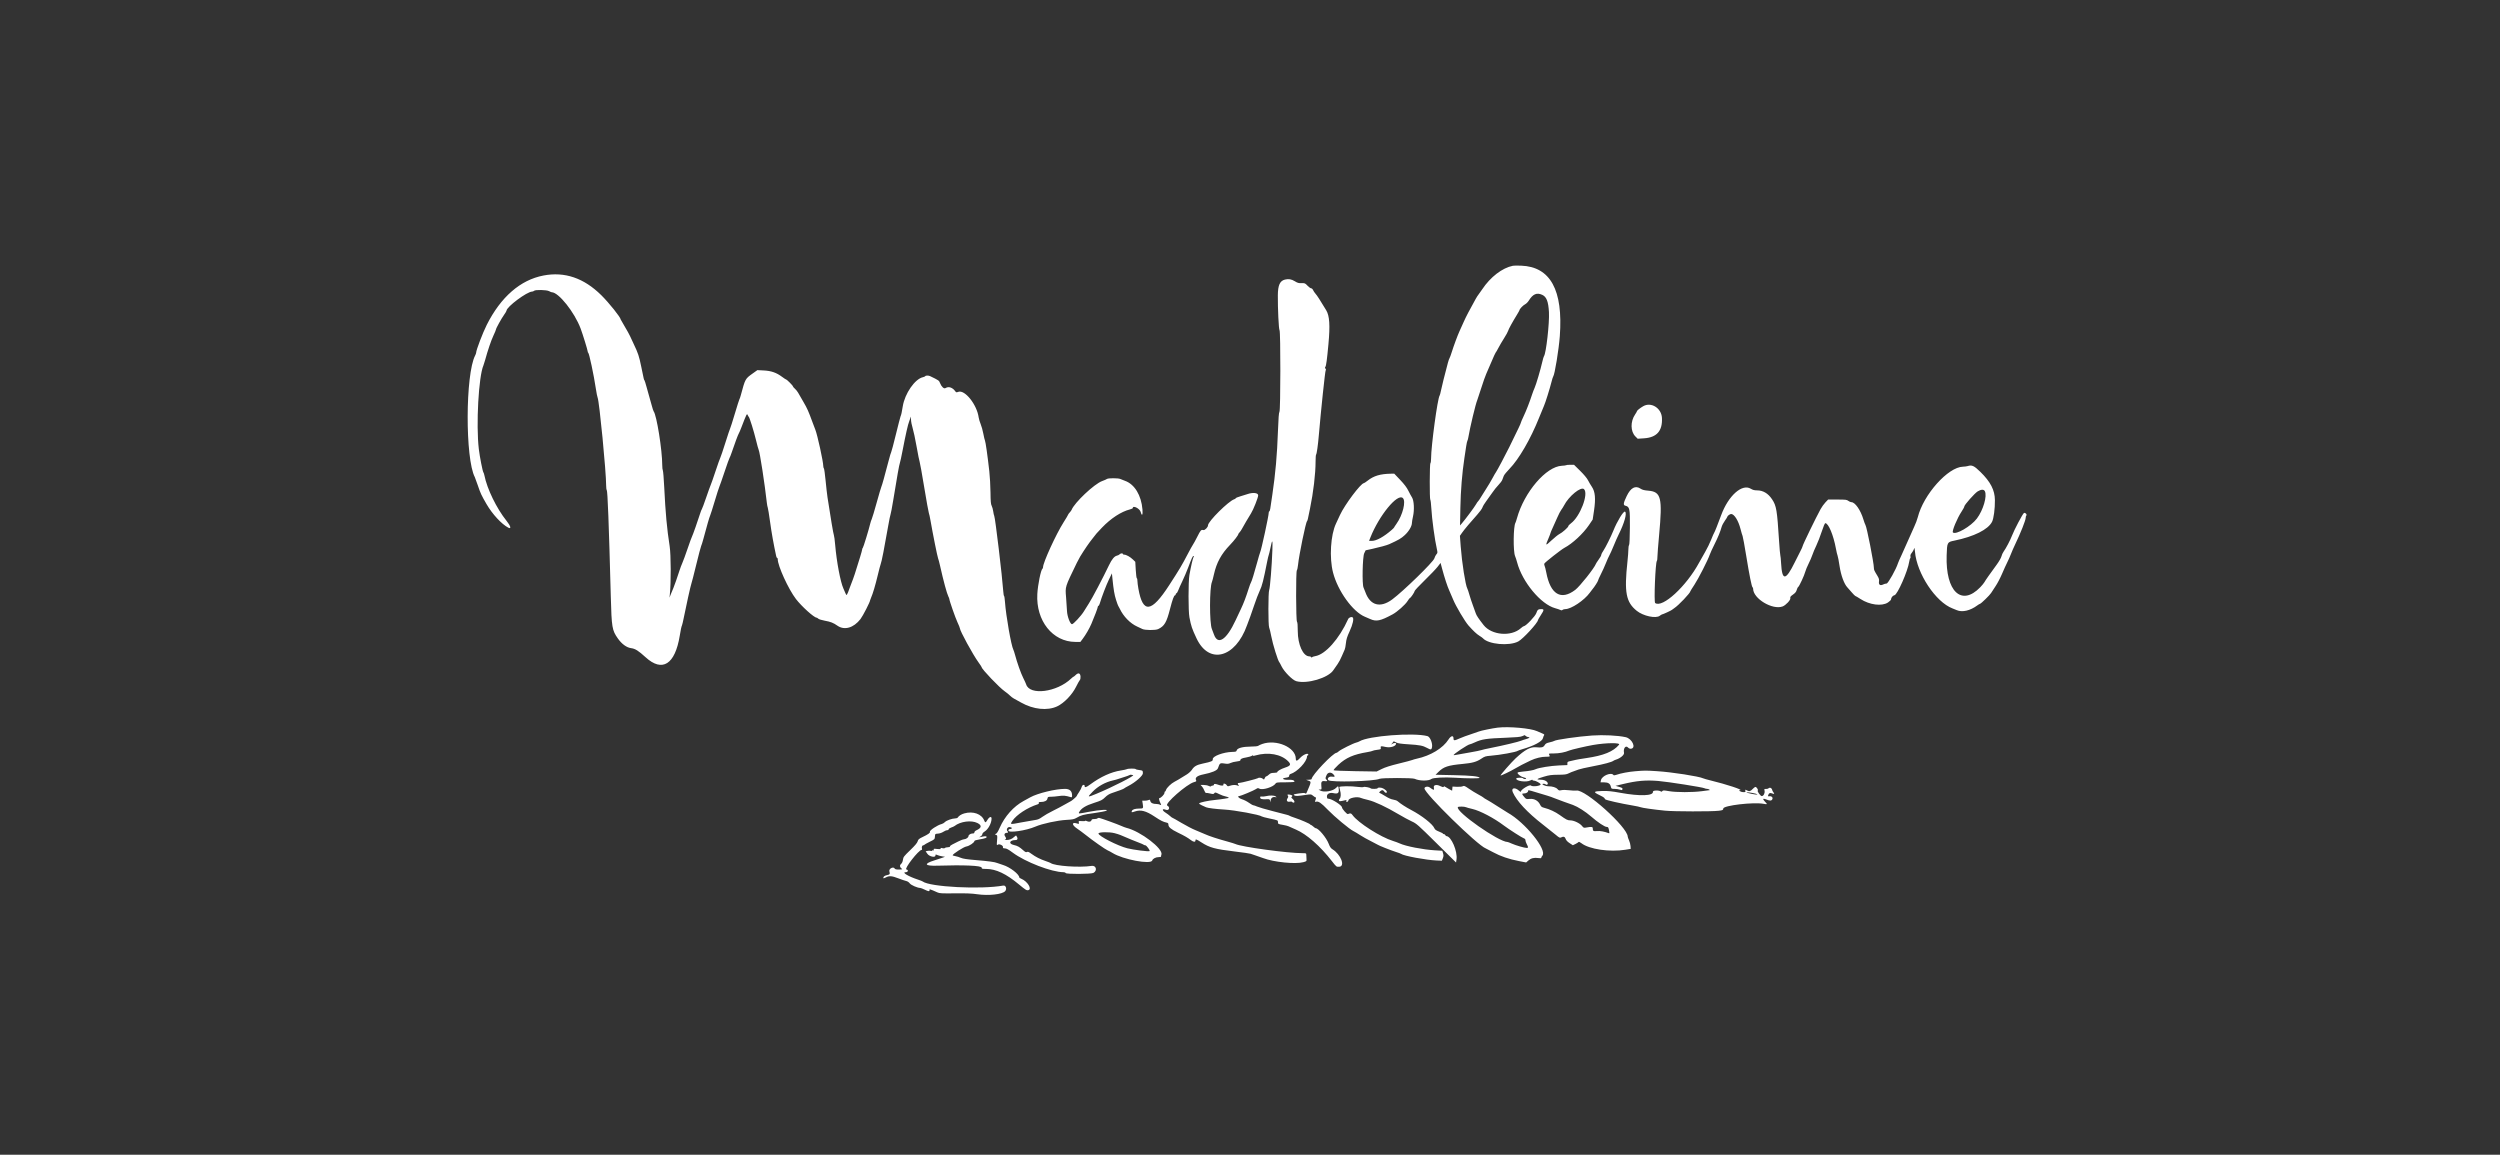 <svg width="433" height="200" viewBox="0 0 433 200" fill="none" xmlns="http://www.w3.org/2000/svg">
<rect x="0" y="0" width="433" height="200" fill="#333333" stroke="none"/>
<path fill-rule="evenodd" clip-rule="evenodd" d="M262.035 46.029C260.191 46.399 258.143 47.97 256.724 50.103C256.474 50.479 256.184 50.888 256.078 51.013C255.971 51.137 255.757 51.47 255.601 51.751C254.413 53.891 253.944 54.791 253.5 55.783C253.219 56.409 252.895 57.126 252.781 57.376C252.454 58.088 251.784 59.894 251.453 60.955C251.288 61.486 251.108 61.975 251.054 62.041C251.001 62.108 250.876 62.465 250.776 62.837C250.234 64.868 249.699 67.01 249.573 67.659C249.493 68.066 249.389 68.449 249.342 68.512C248.986 68.983 247.862 77.274 247.862 79.43C247.862 79.823 247.81 80.177 247.747 80.216C247.606 80.303 247.589 86.482 247.73 86.568C247.783 86.601 247.86 87.23 247.901 87.967C248.009 89.918 248.495 93.485 248.887 95.203C249 95.699 248.99 95.785 248.792 95.999C248.669 96.13 248.505 96.455 248.426 96.721C248.241 97.345 243.033 102.416 241.134 103.821C239.063 105.354 237.309 104.878 236.482 102.56C236.378 102.27 236.235 101.91 236.163 101.76C235.896 101.204 235.991 96.438 236.28 95.833L236.528 95.314L237.708 95.056C238.929 94.79 240.205 94.438 240.604 94.257C242.248 93.512 242.674 93.263 243.298 92.689C244.024 92.022 244.547 91.128 244.547 90.558C244.547 90.394 244.631 89.894 244.733 89.448C244.991 88.322 244.907 86.694 244.564 86.163C244.428 85.954 244.141 85.426 243.925 84.988C243.652 84.435 243.221 83.864 242.507 83.115L241.481 82.036L240.928 82.045C239.07 82.075 237.946 82.408 236.886 83.24C236.577 83.483 236.279 83.681 236.224 83.681C235.707 83.681 232.901 87.421 232.084 89.2C231.827 89.759 231.517 90.426 231.395 90.684C230.46 92.65 230.22 96.608 230.88 99.162C231.704 102.355 234.301 105.958 236.401 106.822C236.638 106.919 237.048 107.096 237.311 107.215C238.385 107.697 239.089 107.55 241.219 106.395C242 105.972 243.397 104.73 243.779 104.119C243.969 103.815 244.159 103.567 244.202 103.567C244.332 103.567 245.004 102.576 245.004 102.385C245.004 102.287 245.783 101.452 246.733 100.529C247.683 99.606 248.697 98.547 248.985 98.176L249.508 97.501L249.779 98.517C250.182 100.032 250.702 101.618 251.012 102.278C251.163 102.6 251.467 103.306 251.686 103.846C252.144 104.977 253.722 107.641 254.35 108.347C255.182 109.281 255.758 109.82 256.236 110.113C256.503 110.276 256.771 110.468 256.834 110.539C257.775 111.607 261.403 111.937 262.972 111.097C263.793 110.658 266.375 107.85 266.378 107.393C266.379 107.342 266.611 106.942 266.895 106.505C267.451 105.651 267.46 105.499 266.953 105.499C266.418 105.499 266.286 105.604 266.09 106.188C265.907 106.736 264.267 108.453 263.927 108.453C263.857 108.453 263.63 108.608 263.422 108.797C261.75 110.316 258.343 110.03 256.955 108.256C256.108 107.174 255.725 106.602 255.61 106.247C255.548 106.054 255.325 105.436 255.115 104.873C254.905 104.311 254.626 103.468 254.495 102.999C254.364 102.53 254.207 102.059 254.146 101.951C253.818 101.367 253.207 97.484 252.994 94.635L252.858 92.804L253.205 92.303C253.599 91.733 254.764 90.344 255.876 89.117C256.292 88.659 256.691 88.104 256.763 87.886C256.834 87.667 257.127 87.181 257.413 86.806C257.699 86.431 258.173 85.768 258.467 85.331C258.761 84.895 259.24 84.296 259.531 84.001C259.822 83.705 260.119 83.308 260.191 83.118C260.262 82.927 260.379 82.617 260.451 82.428C260.522 82.238 260.967 81.689 261.44 81.206C263.06 79.555 265.101 76.034 266.561 72.375C266.91 71.5 267.292 70.573 267.41 70.315C267.656 69.776 268.433 67.3 268.724 66.125C268.832 65.688 268.963 65.277 269.014 65.213C269.278 64.883 269.985 60.565 270.159 58.228C270.753 50.251 268.532 46.199 263.464 46.014C262.835 45.99 262.192 45.998 262.035 46.029ZM94.14 47.717C90.132 48.481 86.741 51.428 84.308 56.263C83.61 57.648 82.471 60.634 82.469 61.082C82.469 61.169 82.391 61.386 82.298 61.565C80.598 64.805 80.557 79.467 82.24 82.644C82.294 82.746 82.528 83.391 82.761 84.079C83.228 85.46 83.361 85.747 84.27 87.318C85.268 89.041 86.875 90.78 88.034 91.391C88.605 91.691 88.462 91.124 87.736 90.217C85.999 88.044 84.364 84.681 83.894 82.318C83.85 82.099 83.772 81.867 83.718 81.801C83.585 81.635 83.085 79.075 82.931 77.772C82.434 73.548 82.897 65.172 83.732 63.285C83.787 63.159 83.916 62.751 84.019 62.376C84.49 60.654 85.051 59.002 85.456 58.14C85.7 57.624 85.899 57.142 85.899 57.071C85.899 56.878 86.869 55.127 87.329 54.491C87.548 54.187 87.727 53.884 87.727 53.817C87.727 53.155 91.284 50.501 92.171 50.501C92.279 50.501 92.428 50.441 92.502 50.367C92.719 50.153 94.682 50.196 95.1 50.426C95.288 50.529 95.491 50.614 95.55 50.614C96.753 50.622 99.505 54.077 100.568 56.914C100.926 57.866 101.786 60.655 101.786 60.859C101.786 60.964 101.826 61.067 101.874 61.088C102.043 61.16 102.848 64.945 103.211 67.376C103.315 68.063 103.446 68.728 103.504 68.853C103.805 69.511 104.985 81.666 104.987 84.142C104.987 84.488 105.032 84.821 105.087 84.88C105.242 85.047 105.451 90.535 105.789 103.283C105.932 108.695 106.011 109.166 107.013 110.585C107.69 111.544 108.523 112.155 109.295 112.257C110.022 112.353 110.575 112.7 111.815 113.834C114.714 116.485 116.917 115.096 117.734 110.101C117.914 109.002 118.005 108.583 118.128 108.283C118.179 108.157 118.306 107.621 118.41 107.089C118.792 105.138 119.635 101.344 119.735 101.124C119.792 100.999 120.173 99.516 120.583 97.829C120.993 96.141 121.378 94.676 121.438 94.573C121.499 94.469 121.683 93.881 121.847 93.266C122.49 90.864 122.846 89.633 122.992 89.306C123.076 89.119 123.433 87.997 123.786 86.812C124.139 85.629 124.499 84.504 124.587 84.313C124.674 84.121 125.085 82.945 125.501 81.698C125.917 80.452 126.301 79.377 126.355 79.312C126.409 79.247 126.583 78.809 126.741 78.341C127.25 76.833 127.84 75.247 127.94 75.116C127.994 75.046 128.205 74.554 128.41 74.023C129.316 71.663 129.363 71.57 129.493 71.873C129.559 72.024 129.647 72.174 129.689 72.205C129.827 72.307 130.57 74.694 130.939 76.222C131.138 77.044 131.346 77.803 131.401 77.91C131.603 78.302 132.458 83.847 132.825 87.147C132.86 87.459 132.93 87.818 132.982 87.942C133.032 88.068 133.214 89.192 133.385 90.443C133.643 92.32 133.983 94.222 134.437 96.323C134.474 96.495 134.55 96.635 134.605 96.635C134.66 96.635 134.705 96.731 134.705 96.849C134.705 98.006 136.548 102.039 137.86 103.752C138.831 105.02 140.998 106.976 141.432 106.976C141.495 106.976 141.628 107.057 141.728 107.156C141.827 107.255 142.332 107.412 142.85 107.505C143.86 107.687 144.338 107.874 145.03 108.361C146.246 109.217 147.843 108.762 149.038 107.219C149.463 106.668 150.707 104.236 150.707 103.954C150.707 103.916 150.779 103.724 150.868 103.527C151.169 102.859 151.616 101.357 152.023 99.647C152.246 98.709 152.475 97.84 152.531 97.715C152.689 97.365 153.199 94.768 153.849 91.011C154.011 90.073 154.19 89.204 154.246 89.079C154.301 88.954 154.509 87.855 154.708 86.636C155.371 82.56 155.748 80.445 155.851 80.216C155.908 80.091 156.139 79.017 156.367 77.829C156.835 75.38 157.285 73.392 157.447 73.057C157.507 72.932 157.605 72.65 157.665 72.432C157.769 72.047 157.773 72.055 157.785 72.659C157.791 73.003 157.919 73.668 158.068 74.136C158.217 74.605 158.528 76.062 158.76 77.375C158.99 78.687 159.226 79.864 159.283 79.988C159.339 80.113 159.697 82.108 160.079 84.42C160.46 86.733 160.818 88.727 160.875 88.851C160.932 88.977 161.066 89.59 161.174 90.216C161.539 92.34 162.366 96.464 162.473 96.692C162.532 96.817 162.688 97.405 162.821 97.999C163.396 100.577 164.005 102.831 164.256 103.308C164.347 103.481 164.422 103.674 164.422 103.737C164.426 104.021 165.468 107.008 165.839 107.794C166.066 108.276 166.252 108.737 166.252 108.819C166.252 109.254 168.519 113.404 169.475 114.719C169.777 115.133 170.024 115.511 170.024 115.557C170.024 115.887 173.112 119.117 174.024 119.741C174.307 119.935 174.702 120.255 174.901 120.453C175.1 120.651 175.409 120.888 175.586 120.98C175.764 121.072 176.339 121.39 176.861 121.686C178.969 122.881 181.414 123.136 183.106 122.34C184.292 121.781 185.69 120.334 186.368 118.964C186.646 118.402 186.943 117.871 187.027 117.785C187.119 117.691 187.167 117.442 187.146 117.16C187.102 116.568 186.757 116.465 186.309 116.911C186.147 117.072 185.981 117.203 185.94 117.203C185.899 117.203 185.708 117.353 185.517 117.535C183.041 119.9 178.339 120.501 177.73 118.531C177.688 118.394 177.457 117.887 177.216 117.406C176.794 116.559 176.172 114.804 175.797 113.396C175.696 113.021 175.569 112.632 175.515 112.532C175.149 111.865 174.233 106.658 174.066 104.298C174.025 103.708 173.952 103.226 173.906 103.226C173.858 103.226 173.795 102.855 173.764 102.402C173.59 99.853 172.372 89.665 172.204 89.358C172.152 89.262 172.071 88.904 172.024 88.563C171.978 88.222 171.858 87.789 171.757 87.602C171.613 87.332 171.571 86.846 171.553 85.272C171.542 84.179 171.45 82.542 171.349 81.636C171.057 79.006 170.705 76.515 170.598 76.312C170.544 76.21 170.416 75.671 170.314 75.118C170.213 74.563 170.004 73.814 169.851 73.452C169.698 73.09 169.543 72.572 169.506 72.301C169.212 70.091 167.106 67.445 165.981 67.868C165.673 67.984 165.603 67.975 165.48 67.803C164.979 67.098 164.313 66.874 163.756 67.22C163.489 67.385 163.057 66.982 162.812 66.344C162.643 65.901 162.607 65.876 161.081 65.141C160.817 65.014 160.338 65.019 160.257 65.151C160.22 65.209 160.04 65.289 159.856 65.329C158.459 65.634 156.711 68.159 156.357 70.386C156.189 71.444 156.109 71.803 155.965 72.148C155.913 72.273 155.552 73.679 155.161 75.273C154.771 76.867 154.412 78.221 154.363 78.284C154.313 78.347 154.107 79.036 153.905 79.818C153.249 82.35 152.767 84.074 152.652 84.306C152.59 84.431 152.228 85.658 151.848 87.033C151.468 88.408 151.084 89.689 150.995 89.879C150.906 90.069 150.785 90.427 150.728 90.675C150.487 91.709 149.516 94.877 149.429 94.912C149.378 94.933 149.335 95.028 149.335 95.124C149.335 95.22 149.174 95.816 148.978 96.45C148.045 99.462 147.834 100.118 147.732 100.328C147.672 100.454 147.44 101.063 147.217 101.682C146.651 103.252 146.644 103.261 146.416 102.714C146.312 102.465 146.158 102.107 146.073 101.919C145.561 100.792 144.899 97.275 144.653 94.382C144.583 93.549 144.48 92.782 144.426 92.678C144.341 92.515 143.857 89.645 143.326 86.156C143.244 85.612 143.092 84.282 142.99 83.202C142.888 82.122 142.756 81.19 142.698 81.131C142.639 81.071 142.591 80.886 142.591 80.72C142.591 79.96 141.571 75.294 141.214 74.421C141.137 74.233 140.933 73.696 140.761 73.227C139.998 71.155 139.832 70.781 139.16 69.624C138.769 68.949 138.348 68.219 138.224 68C138.1 67.782 137.849 67.473 137.666 67.315C137.483 67.157 137.333 66.976 137.333 66.913C137.333 66.782 136.284 65.728 136.154 65.728C136.106 65.728 135.794 65.522 135.459 65.272C134.495 64.548 133.579 64.228 132.283 64.163L131.175 64.107L130.454 64.622C129.046 65.628 129.099 65.532 128.291 68.512C128.206 68.824 128.107 69.105 128.071 69.136C128.036 69.168 127.679 70.293 127.278 71.637C126.878 72.981 126.512 74.131 126.466 74.193C126.419 74.255 126.043 75.381 125.631 76.693C125.217 78.006 124.822 79.176 124.752 79.294C124.682 79.412 124.319 80.435 123.944 81.567C123.57 82.699 123.192 83.78 123.104 83.97C123.016 84.159 122.658 85.151 122.309 86.174C121.96 87.197 121.628 88.09 121.572 88.159C121.516 88.228 121.39 88.539 121.294 88.851C120.958 89.944 119.941 92.829 119.851 92.942C119.802 93.004 119.466 93.925 119.104 94.988C118.743 96.05 118.33 97.179 118.186 97.495C118.042 97.812 117.821 98.4 117.693 98.802C117.363 99.844 116.771 101.538 116.645 101.806C116.585 101.931 116.406 102.365 116.246 102.772L115.955 103.51L116.015 102.953C116.234 100.897 116.216 96.088 115.982 94.59C115.514 91.584 115.26 88.826 115.043 84.363C114.971 82.895 114.865 81.604 114.807 81.495C114.75 81.387 114.702 80.978 114.702 80.586C114.701 77.959 113.734 71.899 113.209 71.236C113.159 71.172 113.009 70.712 112.877 70.213C112.745 69.715 112.566 69.077 112.48 68.796C112.395 68.514 112.18 67.748 112.003 67.091C111.828 66.435 111.65 65.873 111.609 65.841C111.526 65.777 111.54 65.835 111.062 63.498C110.695 61.706 110.515 61.16 109.791 59.649C109.552 59.149 109.254 58.509 109.13 58.227C109.005 57.946 108.588 57.191 108.202 56.548C107.816 55.907 107.502 55.359 107.502 55.332C107.502 54.977 105.481 52.449 104.14 51.125C101.125 48.148 97.806 47.018 94.14 47.717ZM222.549 48.425C221.675 48.646 221.337 49.396 221.322 51.149C221.303 53.465 221.475 57.023 221.615 57.194C221.811 57.436 221.798 71.083 221.6 71.32C221.499 71.442 221.423 72.422 221.342 74.647C221.19 78.874 220.912 82.015 220.37 85.672C220.212 86.733 220.051 87.819 220.012 88.085C219.973 88.35 219.898 88.568 219.843 88.568C219.789 88.568 219.744 88.671 219.744 88.798C219.744 89.339 218.471 95.222 218.256 95.669C218.197 95.794 217.962 96.587 217.735 97.431C217.244 99.257 216.782 100.739 216.658 100.897C216.608 100.959 216.437 101.419 216.278 101.919C215.787 103.463 215.396 104.493 214.917 105.499C214.664 106.03 214.256 106.899 214.008 107.43C212.427 110.827 210.942 111.809 210.262 109.906C210.121 109.513 209.961 109.09 209.906 108.964C209.466 107.974 209.471 101.767 209.912 100.783C209.968 100.658 210.12 100.079 210.249 99.498C210.706 97.446 211.526 95.944 213.051 94.363C213.768 93.619 214.486 92.68 214.486 92.485C214.486 92.451 214.581 92.32 214.697 92.197C214.813 92.074 214.98 91.833 215.068 91.662C215.311 91.195 216.312 89.487 216.675 88.921C217.078 88.296 217.916 86.182 217.916 85.794C217.916 85.347 216.998 85.247 216.029 85.588C215.841 85.654 215.314 85.818 214.858 85.952C214.402 86.085 214.029 86.239 214.029 86.294C214.029 86.348 213.913 86.429 213.772 86.471C212.802 86.767 209.229 90.312 209.229 90.978C209.229 91.309 208.696 91.861 208.428 91.807C208.022 91.725 207.959 91.796 207.357 92.989C207.06 93.578 206.723 94.191 206.608 94.353C206.493 94.515 206.092 95.234 205.719 95.954C204.695 97.921 204.338 98.521 202.506 101.351C199.412 106.131 197.943 106.303 197.172 101.976C197.076 101.445 196.999 100.818 196.999 100.584C196.998 100.35 196.953 100.158 196.898 100.158C196.842 100.158 196.76 99.516 196.714 98.732L196.632 97.305L196.215 96.902C195.744 96.446 195.064 96.067 194.717 96.067C194.589 96.067 194.484 96.016 194.484 95.954C194.484 95.782 194.073 95.818 193.919 96.003C193.843 96.093 193.633 96.199 193.452 96.238C193.01 96.335 192.567 96.867 192.083 97.884C191.039 100.08 189.136 103.692 188.581 104.532C188.333 104.908 187.952 105.514 187.735 105.879C187.292 106.624 185.916 108.112 185.669 108.112C185.357 108.112 184.844 106.765 184.804 105.839C184.784 105.371 184.712 104.295 184.644 103.449C184.492 101.558 184.42 101.789 186.504 97.487C186.686 97.112 186.944 96.627 187.078 96.408C187.857 95.138 188.652 93.979 189.242 93.256C189.61 92.804 189.912 92.42 189.913 92.403C189.914 92.387 190.339 91.933 190.856 91.392C192.413 89.77 194.182 88.617 195.712 88.228C195.979 88.16 196.198 88.055 196.198 87.995C196.198 87.465 197.405 88.072 197.571 88.685C197.784 89.472 197.954 89.231 197.876 88.255C197.676 85.783 196.509 83.865 194.848 83.278C194.553 83.174 194.189 83.031 194.038 82.959C193.689 82.794 191.942 82.789 191.729 82.953C191.641 83.021 191.26 83.189 190.882 83.325C189.518 83.821 186.078 87.071 185.596 88.319C185.562 88.407 185.413 88.609 185.266 88.767C185.118 88.925 184.997 89.095 184.997 89.143C184.997 89.191 184.645 89.784 184.214 90.461C182.9 92.531 180.654 97.438 180.654 98.242C180.654 98.351 180.609 98.467 180.555 98.5C180.282 98.668 179.752 101.273 179.664 102.885C179.409 107.512 182.319 111.173 186.259 111.179L187.122 111.18L187.529 110.64C188.059 109.937 188.664 108.891 189.028 108.047C189.549 106.841 190.14 105.273 190.14 105.1C190.14 105.007 190.19 104.93 190.249 104.93C190.309 104.93 190.407 104.764 190.467 104.561C190.798 103.443 191.603 101.334 192.06 100.389L192.584 99.306L192.675 100.215C192.873 102.174 193.01 102.979 193.303 103.908C193.472 104.439 193.639 104.899 193.675 104.93C193.711 104.962 193.836 105.192 193.952 105.442C194.562 106.754 195.743 107.967 196.943 108.513C197.319 108.685 197.729 108.877 197.853 108.94C198.302 109.169 200.118 109.183 200.588 108.962C201.681 108.447 202.047 107.823 202.657 105.442C203.066 103.847 203.336 103.112 203.515 103.112C203.577 103.112 203.628 103.041 203.628 102.954C203.628 102.867 203.692 102.771 203.771 102.741C203.85 102.711 203.986 102.488 204.073 102.246C204.16 102.004 204.479 101.294 204.78 100.669C205.082 100.044 205.539 98.97 205.797 98.283C206.419 96.621 206.571 96.295 206.726 96.295C206.815 96.295 206.82 96.34 206.741 96.437C206.621 96.586 206.259 98.141 206.007 99.59C205.803 100.763 205.804 105.85 206.009 106.919C206.305 108.464 206.444 108.875 207.244 110.574C209.404 115.159 213.96 113.974 215.981 108.301C216.229 107.604 216.48 106.93 216.539 106.806C216.597 106.68 216.899 105.811 217.209 104.873C217.519 103.936 217.961 102.779 218.191 102.302C218.59 101.478 218.837 100.507 219.474 97.26C219.572 96.761 219.694 96.249 219.745 96.124C219.796 95.999 219.926 95.462 220.034 94.931C220.365 93.311 220.44 93.385 220.377 95.272C220.29 97.875 219.969 101.88 219.824 102.183C219.644 102.557 219.64 108.321 219.819 108.691C219.893 108.841 220.058 109.527 220.187 110.214C220.449 111.61 221.348 114.5 221.582 114.703C221.617 114.734 221.798 115.065 221.981 115.439C222.435 116.36 223.857 117.792 224.501 117.976C226.366 118.511 230.043 117.427 230.936 116.078C231.126 115.79 231.457 115.316 231.671 115.023C231.886 114.73 232.223 114.091 232.422 113.602C232.62 113.114 232.836 112.619 232.901 112.502C232.967 112.386 233.061 111.896 233.11 111.414C233.18 110.722 233.315 110.285 233.749 109.353C234.314 108.134 234.537 107.089 234.267 106.923C234.044 106.786 233.624 106.954 233.499 107.228C231.951 110.664 229.542 113.37 227.789 113.645C227.545 113.684 227.302 113.771 227.25 113.84C227.184 113.928 227.14 113.923 227.098 113.822C227.066 113.744 226.92 113.68 226.773 113.68C225.699 113.68 224.774 111.654 224.774 109.303C224.774 108.32 224.728 107.772 224.64 107.684C224.454 107.499 224.431 99.015 224.615 98.783C224.685 98.696 224.778 98.27 224.82 97.839C224.989 96.137 226.162 90.439 226.378 90.272C226.419 90.241 226.484 90.062 226.523 89.874C226.562 89.687 226.726 88.894 226.889 88.113C227.475 85.296 227.856 82.074 227.858 79.922C227.859 79.323 227.898 78.795 227.945 78.748C228.061 78.633 228.274 77.117 228.426 75.33C228.781 71.157 229.505 64.29 229.603 64.165C229.679 64.07 229.67 63.968 229.574 63.853C229.472 63.731 229.466 63.641 229.554 63.536C229.692 63.37 229.838 62.293 230.086 59.592C230.387 56.324 230.279 54.701 229.7 53.74C228.613 51.94 228.128 51.188 227.867 50.898C227.698 50.711 227.5 50.417 227.426 50.245C227.352 50.072 227.202 49.933 227.09 49.933C226.979 49.932 226.694 49.728 226.457 49.477C226.051 49.049 225.988 49.022 225.428 49.042C224.933 49.061 224.731 49.003 224.247 48.704C223.676 48.351 223.172 48.268 222.549 48.425ZM267.104 51.062C267.86 51.404 268.174 52.208 268.279 54.068C268.383 55.928 267.782 61.232 267.416 61.688C267.363 61.754 267.233 62.191 267.128 62.659C266.831 63.98 266.06 66.595 265.803 67.157C265.675 67.436 265.476 67.957 265.36 68.315C264.931 69.636 264.341 71.152 263.88 72.117C263.62 72.663 263.406 73.164 263.406 73.231C263.406 73.34 262.973 74.255 261.414 77.431C260.78 78.725 259.252 81.599 259.108 81.769C259.037 81.852 258.766 82.322 258.503 82.813C258.241 83.304 257.754 84.123 257.422 84.631C257.089 85.14 256.669 85.812 256.487 86.124C256.305 86.437 256.095 86.744 256.019 86.806C255.943 86.869 255.768 87.125 255.63 87.374C255.386 87.817 253.769 89.987 253.175 90.67L252.878 91.011L252.936 87.942C252.993 84.95 253.235 81.963 253.63 79.364C253.73 78.707 253.868 77.787 253.938 77.318C254.007 76.849 254.102 76.415 254.148 76.352C254.195 76.29 254.267 76.034 254.309 75.784C254.603 74.024 255.582 69.936 255.86 69.307C255.915 69.182 256.227 68.236 256.554 67.205C256.88 66.173 257.266 65.075 257.413 64.762C257.559 64.449 257.968 63.504 258.322 62.662C258.675 61.819 259.002 61.103 259.048 61.071C259.095 61.039 259.305 60.679 259.515 60.273C259.725 59.867 260.174 59.1 260.514 58.569C260.852 58.038 261.161 57.475 261.199 57.319C261.271 57.028 261.948 55.79 262.736 54.511C262.979 54.115 263.178 53.76 263.178 53.72C263.178 53.53 263.795 52.876 264.124 52.718C264.327 52.62 264.621 52.332 264.779 52.078C265.488 50.928 266.161 50.635 267.104 51.062ZM284.604 70.356C284.079 70.659 283.524 71.099 283.524 71.212C283.524 71.267 283.378 71.525 283.199 71.786C282.365 73.006 282.39 74.737 283.255 75.597L283.649 75.988L284.738 75.917C286.958 75.772 287.963 74.629 287.849 72.38C287.763 70.68 285.977 69.566 284.604 70.356ZM271.261 80.57C271.222 80.609 270.888 80.654 270.518 80.67C267.795 80.789 263.994 85.23 262.736 89.76C262.632 90.136 262.513 90.494 262.472 90.557C262.109 91.121 262.062 95.522 262.412 96.316C262.503 96.522 262.661 97.011 262.764 97.4C263.65 100.78 266.863 104.658 269.339 105.337C269.691 105.434 270.096 105.57 270.239 105.639C270.432 105.735 270.532 105.733 270.633 105.633C270.707 105.559 270.921 105.499 271.108 105.499C272.13 105.499 274.396 103.983 275.352 102.663C275.54 102.402 275.749 102.127 275.816 102.054C276.107 101.732 276.78 100.688 276.78 100.558C276.78 100.479 277 99.987 277.268 99.463C277.537 98.939 277.929 98.076 278.138 97.544C278.348 97.013 278.623 96.4 278.749 96.181C278.875 95.963 279.207 95.221 279.487 94.534C279.767 93.846 280.15 92.976 280.339 92.602C281.339 90.614 281.833 88.85 281.455 88.617C281.197 88.459 280.078 90.291 279.419 91.949C279.042 92.899 278.063 94.858 277.702 95.386C277.51 95.667 277.352 95.961 277.352 96.04C277.351 96.218 277.156 96.571 276.77 97.09C276.608 97.308 276.447 97.564 276.412 97.658C276.134 98.403 273.621 101.569 272.831 102.168C270.357 104.047 268.528 102.949 267.816 99.159C267.719 98.641 267.587 98.121 267.524 98.002C267.46 97.885 267.437 97.714 267.472 97.623C267.551 97.418 270.4 95.18 270.95 94.89C272.347 94.156 274.2 92.436 275.216 90.932L275.853 89.988L276.083 88.447C276.395 86.352 276.289 85.163 275.713 84.315C275.497 83.998 275.193 83.483 275.037 83.17C274.867 82.829 274.326 82.181 273.685 81.551L272.618 80.5H271.975C271.621 80.5 271.3 80.531 271.261 80.57ZM340.788 80.727C340.631 80.777 340.271 80.823 339.988 80.83C337.401 80.89 333.147 85.65 332.159 89.59C332.057 89.996 331.777 90.738 331.537 91.238C331.297 91.738 330.829 92.786 330.498 93.567C330.166 94.349 329.653 95.499 329.356 96.124C329.06 96.749 328.778 97.388 328.731 97.544C328.429 98.547 327.019 101.067 326.76 101.067C326.611 101.067 326.35 101.137 326.181 101.224C325.66 101.488 325.364 101.293 325.439 100.737C325.489 100.366 325.438 100.177 325.17 99.736C324.617 98.83 324.557 98.696 324.557 98.369C324.557 97.51 323.314 91.195 323.089 90.912C323.033 90.841 322.872 90.4 322.73 89.931C322.247 88.333 321.297 86.977 320.66 86.977C320.529 86.977 320.291 86.874 320.131 86.75C319.871 86.547 319.667 86.522 318.236 86.522H316.632L316.165 87.011C315.909 87.28 315.532 87.804 315.328 88.176C314.491 89.703 312.213 94.399 312.213 94.599C312.213 94.673 312.035 95.072 311.816 95.486C311.599 95.899 311.168 96.752 310.86 97.382C309.283 100.6 308.653 100.652 308.487 97.576C308.451 96.902 308.39 96.275 308.351 96.181C308.313 96.087 308.216 94.988 308.137 93.738C307.792 88.3 307.676 87.608 306.918 86.473C306.23 85.443 305.363 84.932 304.301 84.931C303.86 84.93 303.574 84.855 303.24 84.65C301.731 83.725 299.355 85.843 298.11 89.221C297.534 90.786 296.995 92.143 296.907 92.25C296.85 92.318 296.613 92.86 296.379 93.453C296.146 94.047 295.684 94.994 295.355 95.556C295.026 96.118 294.546 96.967 294.29 97.442C292.071 101.554 287.922 105.367 286.674 104.442C286.44 104.268 286.716 97.43 286.969 97.153C287.023 97.093 287.067 96.766 287.067 96.425C287.067 96.085 287.2 94.37 287.363 92.613C287.958 86.199 287.706 85.171 285.493 84.986C284.786 84.927 284.451 84.841 284.159 84.645C283.257 84.036 282.442 84.464 281.748 85.913C281.157 87.144 281.11 87.489 281.516 87.589C282.26 87.775 282.326 88.096 282.297 91.344C282.281 93.159 282.226 94.334 282.154 94.406C282.091 94.47 282.037 94.806 282.036 95.152C282.036 95.499 281.963 96.448 281.876 97.26C281.297 102.594 281.616 104.287 283.485 105.794C284.606 106.699 286.807 107.172 287.473 106.65C287.644 106.517 287.83 106.408 287.887 106.408C288.021 106.408 289.506 105.72 289.582 105.624C289.613 105.583 289.793 105.453 289.981 105.334C290.697 104.883 292.782 102.688 292.782 102.385C292.782 102.351 293.095 101.85 293.477 101.271C294.175 100.214 295.801 97.025 296.13 96.067C296.227 95.786 296.588 94.994 296.934 94.306C297.557 93.064 297.948 92.113 298.196 91.233C298.267 90.982 298.518 90.508 298.754 90.182C298.99 89.856 299.183 89.541 299.183 89.483C299.183 89.35 299.642 89.022 299.828 89.022C300.375 89.022 301.099 90.182 301.465 91.647C301.597 92.171 301.754 92.704 301.815 92.829C301.875 92.954 302.157 94.487 302.44 96.237C302.994 99.655 303.401 101.669 303.548 101.73C303.599 101.75 303.641 101.857 303.641 101.965C303.641 103.677 306.992 105.693 308.748 105.037C309.296 104.833 310.16 103.909 310.084 103.608C310.031 103.398 310.116 103.282 310.547 102.981C310.933 102.71 311.105 102.497 311.189 102.184C311.253 101.948 311.369 101.716 311.447 101.667C311.634 101.549 312.507 99.666 312.674 99.022C312.746 98.74 313.004 98.117 313.247 97.636C313.49 97.156 313.787 96.466 313.907 96.103C314.027 95.739 314.335 95.007 314.592 94.477C314.849 93.945 315.27 92.859 315.528 92.062C315.804 91.209 316.057 90.613 316.142 90.613C316.689 90.613 317.558 92.696 317.984 95.028C318.082 95.568 318.211 96.113 318.269 96.237C318.328 96.363 318.484 97.181 318.615 98.056C318.858 99.659 319.406 101.154 319.968 101.741C320.072 101.849 320.404 102.228 320.706 102.582C321.009 102.936 321.297 103.226 321.347 103.226C321.397 103.226 321.792 103.458 322.226 103.741C323.811 104.777 325.936 105.049 326.995 104.351C327.289 104.158 327.529 103.914 327.529 103.809C327.529 103.516 327.846 103.132 328.119 103.091C328.63 103.017 330.433 98.921 330.676 97.287C330.72 96.99 330.801 96.718 330.858 96.684C330.914 96.65 330.929 96.505 330.894 96.363C330.849 96.186 330.916 95.997 331.105 95.773C331.257 95.591 331.432 95.289 331.494 95.101C331.595 94.793 331.612 94.837 331.673 95.556C331.995 99.343 335.258 104.272 338.178 105.38C338.387 105.46 338.721 105.596 338.919 105.682C339.855 106.09 341.241 105.769 342.467 104.86C342.666 104.711 342.872 104.588 342.924 104.587C343.091 104.582 344.65 103.065 344.865 102.698C344.98 102.502 345.327 101.972 345.635 101.52C345.943 101.069 346.449 100.105 346.758 99.377C347.067 98.651 347.477 97.749 347.669 97.374C347.861 96.999 348.144 96.36 348.298 95.954C348.453 95.547 348.776 94.806 349.017 94.306C349.962 92.342 350.846 90.115 350.847 89.698C350.847 89.538 350.895 89.36 350.953 89.3C351.131 89.121 350.764 88.719 350.546 88.855C350.322 88.996 348.857 91.773 348.479 92.772C348.182 93.556 347.428 94.989 347.013 95.556C346.876 95.743 346.712 96.108 346.649 96.367C346.584 96.629 346.225 97.257 345.836 97.787C344.644 99.412 343.876 100.507 343.709 100.822C343.62 100.988 343.292 101.388 342.978 101.713C339.724 105.074 336.958 102.453 337.16 96.199C337.233 93.923 337.25 93.891 338.49 93.637C341.896 92.94 344.329 91.725 345.021 90.379C345.311 89.813 345.535 88.127 345.519 86.617C345.501 84.885 344.763 83.454 342.997 81.727C341.902 80.656 341.534 80.49 340.788 80.727ZM274.356 84.727C275.18 85.546 273.661 89.492 272.077 90.651C271.835 90.829 271.637 91.041 271.637 91.124C271.637 91.323 270.566 92.272 270.086 92.499C269.877 92.598 269.258 93.094 268.712 93.602C267.635 94.604 267.624 94.594 268.22 93.186C268.402 92.758 268.55 92.363 268.55 92.31C268.55 92.256 268.725 91.84 268.94 91.384C269.153 90.928 269.512 90.128 269.737 89.604C269.962 89.081 270.268 88.492 270.417 88.297C270.566 88.102 270.78 87.763 270.891 87.545C271.718 85.932 273.836 84.209 274.356 84.727ZM343.77 85.064C344.214 85.888 343.499 88.353 342.392 89.817C341.379 91.158 338.733 92.69 338.245 92.219C338.039 92.019 338.987 89.737 339.752 88.593C340.008 88.21 340.216 87.821 340.216 87.728C340.216 87.454 342.029 85.409 342.544 85.102C343.139 84.747 343.592 84.733 343.77 85.064ZM242.966 86.256C243.559 86.788 242.957 89.215 241.849 90.755C241.636 91.052 241.461 91.322 241.461 91.355C241.461 91.388 241.273 91.58 241.043 91.781C239.677 92.975 238.4 93.681 237.605 93.681H237.121L237.35 93.102C238.87 89.271 242.033 85.415 242.966 86.256ZM259.406 126.025C258.515 126.133 256.47 126.551 256.149 126.692C255.96 126.775 255.314 126.998 254.713 127.188C254.111 127.378 253.271 127.689 252.845 127.879C251.867 128.315 251.748 128.315 251.748 127.884C251.748 127.326 251.301 127.419 250.893 128.06C249.915 129.598 247.775 130.895 245.367 131.41C245.074 131.473 244.73 131.572 244.605 131.631C244.479 131.691 243.431 131.969 242.276 132.249C240.822 132.603 239.909 132.893 239.305 133.193L238.432 133.626L234.755 133.567C232.734 133.535 231.036 133.465 230.984 133.411C230.931 133.357 231.298 132.933 231.799 132.468C233.13 131.231 234.408 130.671 236.832 130.263C237.272 130.189 237.684 130.088 237.747 130.04C237.81 129.991 238.161 129.914 238.528 129.869C239.153 129.792 239.193 129.769 239.144 129.517C239.085 129.208 239.185 129.19 239.971 129.37C240.815 129.563 241.804 129.252 241.804 128.793C241.804 128.608 241.326 128.664 241.075 128.878C240.9 129.028 240.911 128.992 241.119 128.734L241.396 128.391L241.822 128.601C242.138 128.756 242.686 128.836 243.941 128.913C245.861 129.028 246.45 129.143 247.162 129.538C247.823 129.905 247.937 129.89 248.025 129.425C248.154 128.739 247.694 127.616 247.234 127.494C244.815 126.852 236.995 127.453 235.46 128.398C235.335 128.475 235.085 128.572 234.906 128.614C234.395 128.732 232.209 129.821 231.888 130.117C231.728 130.264 231.55 130.384 231.491 130.384C230.896 130.384 227.174 134.296 227.174 134.923C227.174 134.989 226.955 135.047 226.688 135.052L226.202 135.06L226.565 135.193C227.149 135.407 227.159 135.309 226.34 137.223C226.24 137.459 226.175 137.501 226.058 137.404C225.949 137.314 225.641 137.321 224.927 137.432C224.045 137.568 223.968 137.599 224.16 137.743C224.382 137.91 224.722 137.896 226.298 137.658C227.051 137.545 227.094 137.551 227.422 137.825C227.609 137.983 227.814 138.111 227.876 138.111C227.979 138.111 227.947 138.308 227.769 138.777C227.727 138.889 227.775 138.912 227.939 138.86C228.347 138.731 228.824 139.058 229.98 140.257C231.136 141.457 233.749 143.633 234.411 143.945C234.611 144.04 235.134 144.353 235.574 144.641C236.014 144.929 236.864 145.405 237.461 145.7C238.058 145.995 238.572 146.263 238.603 146.298C238.705 146.411 240.996 147.32 241.782 147.559C242.203 147.688 242.602 147.838 242.669 147.891C243.094 148.234 247.01 148.964 248.827 149.039L249.735 149.076L249.902 148.646C250.035 148.302 250.041 148.129 249.937 147.783L249.807 147.349L248.52 147.274C246.445 147.152 243.46 146.567 242.423 146.079C242.177 145.963 241.667 145.775 241.29 145.66C239.128 145.002 235.204 142.496 234.252 141.166C234.011 140.831 233.911 140.81 233.458 140.997C233.295 141.065 232.432 140.092 232.432 139.841C232.432 139.481 230.646 138.338 230.084 138.338C229.885 138.338 229.837 138.266 229.825 137.948C229.808 137.495 230.315 137.234 230.946 137.372C231.689 137.534 231.922 137.377 231.877 136.744C231.834 136.116 231.767 136.067 231.449 136.423C230.911 137.023 229.337 137.302 228.66 136.918L228.374 136.755L228.647 136.751C228.909 136.747 228.918 136.722 228.856 136.129C228.781 135.408 228.921 135.216 229.464 135.294C229.867 135.354 229.989 135.243 229.744 135.041C229.527 134.862 229.53 134.758 229.774 134.224C230.004 133.722 230.577 133.687 230.974 134.152C231.283 134.513 231.218 134.59 230.665 134.515C230.17 134.447 229.791 134.842 230.078 135.128C230.487 135.534 238.011 135.333 238.935 134.89C239.31 134.711 244.633 134.708 245.015 134.888C245.846 135.277 247.437 135.292 247.927 134.916C248.217 134.693 250.174 134.588 251.947 134.701C254.218 134.844 256.355 134.85 256.268 134.711C256.108 134.453 254.829 134.323 251.823 134.258L248.64 134.19L249.137 133.698C250.042 132.8 250.803 132.55 253.348 132.312C255.021 132.157 255.76 131.948 256.563 131.405C257.14 131.014 257.303 130.963 258.163 130.895C259.813 130.765 262.602 130.26 262.893 130.038C262.955 129.99 263.304 129.865 263.668 129.76C265.7 129.175 267.121 128.411 267.244 127.838C267.286 127.644 267.371 127.422 267.435 127.344C267.52 127.238 267.436 127.156 267.107 127.023C266.863 126.925 266.459 126.749 266.207 126.633C265.131 126.135 261.317 125.795 259.406 126.025ZM264.28 127.486C264.375 127.58 264.551 127.657 264.673 127.657C265.082 127.657 264.896 127.853 264.35 127.999C264.051 128.078 263.653 128.21 263.464 128.291C263.027 128.481 260.262 129.141 258.263 129.532C257.415 129.698 256.641 129.875 256.546 129.924C256.45 129.973 255.575 130.15 254.603 130.318C253.63 130.486 252.603 130.668 252.321 130.723C252.039 130.778 251.793 130.807 251.773 130.787C251.645 130.66 254.282 128.907 254.602 128.907C254.672 128.907 255.049 128.76 255.439 128.581C256.657 128.021 257.472 127.9 260.824 127.776C262.595 127.71 263.341 127.64 263.636 127.51C263.855 127.414 264.052 127.33 264.072 127.325C264.092 127.32 264.186 127.393 264.28 127.486ZM275.751 127.391C273.338 127.56 269.454 128.115 269.185 128.33C269.119 128.383 268.766 128.492 268.402 128.572C267.875 128.688 267.701 128.784 267.546 129.044C267.306 129.449 267.018 129.524 266.084 129.43C265.08 129.327 264.122 129.839 262.504 131.344C261.793 132.004 259.825 134.247 259.895 134.316C259.957 134.377 261.722 133.534 262.378 133.13C262.932 132.789 264.107 132.179 265.122 131.707C265.977 131.308 266.98 131.065 267.774 131.065C268.482 131.065 268.499 131.054 268.318 130.717C268.205 130.508 268.246 130.497 269.139 130.497C270.039 130.497 271.077 130.298 271.808 129.985C272.166 129.831 274.742 129.233 275.923 129.03C278.214 128.634 280.732 128.61 280.418 128.987C279.419 130.183 277.751 130.863 274.744 131.301C273.821 131.435 272.988 131.575 272.894 131.612C272.799 131.648 272.44 131.731 272.094 131.798C271.522 131.908 271.465 131.945 271.468 132.216L271.472 132.512L269.983 132.576C268.597 132.634 266.506 132.973 265.978 133.225C265.62 133.396 264.793 133.549 263.772 133.634C263.133 133.687 262.835 133.758 262.835 133.856C262.835 134.09 263.496 134.573 263.925 134.653C264.143 134.694 264.322 134.773 264.322 134.828C264.322 134.967 263.894 134.956 263.807 134.815C263.695 134.636 262.606 134.671 262.606 134.854C262.606 135.295 264.359 135.531 265.031 135.179C265.269 135.055 265.444 135.014 265.431 135.086C265.418 135.156 265.536 135.214 265.693 135.214C266.002 135.214 266.836 135.68 266.836 135.852C266.836 136.134 265.411 136.308 265.158 136.056C264.933 135.832 263.406 136.753 263.406 137.114C263.406 137.185 263.266 137.114 263.092 136.954C262.377 136.293 261.689 136.457 262.016 137.211C262.676 138.732 264.527 140.723 267.236 142.822C268.116 143.504 269.129 144.311 269.488 144.616C270.039 145.084 270.175 145.151 270.367 145.049C270.785 144.826 271.039 144.905 271.172 145.298C271.256 145.544 271.484 145.789 271.857 146.031L272.417 146.395L272.877 146.174C273.129 146.052 273.369 145.9 273.409 145.835C273.453 145.765 273.649 145.848 273.903 146.046C275.24 147.091 278.819 147.621 281.523 147.175L282.438 147.025L282.405 146.531C282.388 146.259 282.272 145.816 282.148 145.546C282.025 145.275 281.923 144.988 281.922 144.906C281.905 143.272 274.516 136.638 273.036 136.928C272.864 136.962 272.309 136.938 271.804 136.875C271.259 136.806 270.709 136.799 270.448 136.858C270.059 136.945 269.983 136.925 269.766 136.676C269.507 136.378 268.89 136.186 268.173 136.182C267.619 136.178 266.856 135.811 267.27 135.748C267.416 135.725 267.611 135.77 267.704 135.847C267.949 136.05 268.196 135.798 268.022 135.522C267.83 135.216 267.398 135.046 266.807 135.044C265.984 135.042 266.149 134.892 267.379 134.527C268.324 134.247 268.701 134.195 269.865 134.187C271.01 134.178 271.312 134.138 271.694 133.943C271.945 133.815 272.357 133.647 272.608 133.571C272.86 133.495 273.22 133.364 273.408 133.281C273.597 133.198 274.707 132.947 275.875 132.723C277.865 132.342 279.16 131.994 279.454 131.762C279.523 131.707 279.709 131.623 279.866 131.575C280.633 131.343 281.35 130.745 281.28 130.397C281.121 129.609 281.571 129.025 281.986 129.48C282.117 129.624 282.307 129.7 282.487 129.679C283.439 129.568 282.68 127.923 281.565 127.678C280.194 127.377 277.707 127.255 275.751 127.391ZM218.601 128.862C218.318 128.962 218.015 129.103 217.927 129.175C217.831 129.251 217.3 129.307 216.612 129.309C215.238 129.316 214.295 129.573 214.195 129.967C214.139 130.185 214.048 130.216 213.411 130.231C211.894 130.267 209.998 130.975 210.053 131.484C210.09 131.822 209.854 131.926 208.313 132.251C207.274 132.47 206.812 132.734 206.443 133.316C206.289 133.558 205.888 133.926 205.552 134.134C204.141 135.009 203.778 135.225 203.39 135.42C202.85 135.691 202.042 136.48 201.957 136.818C201.919 136.967 201.842 137.088 201.787 137.088C201.731 137.088 201.685 137.195 201.685 137.327C201.685 137.583 201.071 138.224 200.825 138.224C200.674 138.224 200.762 138.657 201.014 139.16C201.161 139.454 201.137 139.495 200.892 139.364C200.771 139.3 200.491 139.247 200.271 139.247C199.676 139.247 199.323 139.074 199.239 138.741C199.176 138.493 199.13 138.465 198.946 138.563C198.826 138.626 198.527 138.679 198.28 138.679H197.833L197.926 139.264C198.042 139.996 198.011 140.042 197.406 140.042C196.647 140.042 196.202 140.165 196.07 140.408C195.901 140.724 195.983 140.75 196.538 140.555C197.564 140.195 198.462 140.425 199.986 141.438C201.051 142.146 201.451 142.347 202.056 142.478C202.298 142.531 202.371 142.612 202.371 142.834C202.371 143.255 202.82 143.634 204.003 144.208C205.204 144.79 205.7 145.077 206.302 145.535C206.732 145.863 207.057 145.872 207.057 145.557C207.057 145.289 207.213 145.341 208.083 145.901C209.514 146.821 210.427 147.069 213.915 147.485C215.266 147.647 216.475 147.821 216.601 147.873C216.727 147.925 217.087 148.047 217.401 148.145C217.715 148.242 218.332 148.457 218.772 148.622C220.657 149.33 224.364 149.705 225.745 149.328C226.299 149.177 226.316 149.16 226.286 148.783C226.27 148.569 226.255 148.253 226.253 148.082C226.25 147.777 226.233 147.769 225.585 147.769C222.968 147.769 215.014 146.682 213.972 146.182C213.846 146.122 213.255 145.938 212.658 145.774C210.865 145.283 209.44 144.816 208.714 144.483C208.337 144.31 207.599 143.999 207.074 143.792C206.55 143.584 205.448 143.013 204.625 142.523C203.802 142.034 203.095 141.633 203.052 141.633C203.01 141.633 202.833 141.502 202.66 141.342C202.486 141.182 202.148 140.929 201.909 140.778C201.218 140.345 201.233 139.991 201.932 140.255C202.501 140.47 202.72 139.794 202.17 139.523C201.623 139.253 205.565 135.795 206.792 135.468C207.196 135.36 207.254 135.309 207.163 135.142C206.921 134.692 207.358 134.341 208.425 134.125C209.915 133.825 210.802 133.453 210.942 133.07C211.299 132.091 211.255 132.116 212.337 132.276C212.615 132.317 212.888 132.273 213.137 132.146C213.345 132.041 213.811 131.927 214.172 131.892C214.585 131.853 214.829 131.777 214.829 131.689C214.829 131.443 215.103 131.309 215.847 131.19C216.245 131.126 216.7 130.99 216.858 130.887C217.015 130.785 217.108 130.758 217.066 130.827C216.97 130.979 216.965 130.979 217.459 130.838C219.655 130.211 221.895 130.618 223.12 131.865C223.65 132.404 223.534 132.633 222.567 132.952C221.852 133.188 221.23 133.545 221.23 133.719C221.23 133.799 221.008 133.853 220.657 133.858C220.199 133.864 220.021 133.927 219.765 134.171C219.59 134.338 219.383 134.475 219.306 134.475C219.23 134.475 219.115 134.609 219.052 134.773C218.946 135.054 218.925 135.06 218.732 134.887C218.527 134.703 218.02 134.636 217.881 134.774C217.778 134.876 214.941 135.603 214.629 135.607C214.337 135.612 214.323 135.649 214.495 135.968C214.606 136.174 214.595 136.184 214.388 136.074C214.082 135.911 213.507 135.919 213.022 136.093C212.659 136.224 212.614 136.215 212.457 135.98C212.263 135.689 211.792 135.618 211.899 135.895C211.975 136.09 211.588 136.129 211.151 135.968C210.522 135.738 210.257 135.716 210.257 135.893C210.257 135.988 210.158 136.065 210.036 136.065C209.913 136.065 209.782 136.116 209.743 136.178C209.699 136.25 209.55 136.229 209.342 136.122C209.16 136.028 208.768 135.952 208.471 135.952H207.931L208.178 136.212C208.313 136.356 208.497 136.676 208.586 136.923C208.677 137.177 208.81 137.357 208.893 137.337C208.974 137.318 209.297 137.363 209.61 137.438C210.113 137.558 210.197 137.551 210.322 137.38C210.453 137.202 210.516 137.214 211.152 137.533C211.53 137.723 212.05 137.911 212.306 137.952C212.658 138.008 212.995 138.224 212.73 138.224C212.707 138.224 212.431 138.273 212.116 138.332C211.801 138.392 211.018 138.494 210.374 138.56C209.175 138.682 207.879 138.961 207.698 139.136C207.639 139.192 207.834 139.34 208.155 139.483C208.462 139.619 208.796 139.771 208.896 139.82C209.167 139.952 210.612 140.133 212.029 140.213C213.885 140.317 218.167 141.105 218.549 141.412C218.615 141.465 219.18 141.616 219.806 141.748C221.396 142.083 221.344 142.061 221.344 142.413C221.344 142.708 221.383 142.73 222.146 142.86C222.586 142.935 223.037 143.045 223.146 143.104C223.255 143.164 223.833 143.42 224.431 143.673C226.298 144.466 228.651 146.526 230.692 149.156C231.456 150.141 231.462 150.146 231.945 150.122C233.045 150.069 232.241 147.989 230.771 147.086C230.499 146.919 230.332 146.675 230.14 146.163C229.744 145.109 228.367 143.451 227.888 143.451C227.828 143.451 227.64 143.323 227.47 143.167C227.3 143.011 227.118 142.883 227.063 142.883C227.009 142.883 226.947 142.843 226.926 142.794C226.872 142.668 225.328 141.999 224.316 141.663C223.845 141.507 223.408 141.342 223.345 141.295C223.213 141.198 223.325 141.23 220.442 140.489C219.223 140.176 218.005 139.82 217.734 139.697C217.463 139.575 217.17 139.474 217.083 139.474C216.996 139.474 216.645 139.276 216.305 139.034C215.965 138.792 215.43 138.522 215.116 138.434C214.586 138.285 214.227 137.885 214.621 137.883C214.859 137.881 217.17 136.917 217.532 136.669C217.82 136.472 217.892 136.463 218.144 136.599C218.69 136.893 220.547 136.308 220.912 135.727C221.045 135.514 221.176 135.497 222.629 135.497C223.494 135.497 224.202 135.452 224.202 135.397C224.202 135.135 223.829 135.021 223.09 135.059C222.339 135.099 221.891 134.826 222.545 134.727C223.171 134.633 223.287 134.575 223.287 134.355C223.287 134.229 223.378 134.1 223.488 134.067C224.676 133.715 226.374 131.918 226.374 131.012C226.374 130.917 226.425 130.838 226.488 130.838C226.551 130.838 226.602 130.787 226.602 130.724C226.602 130.328 225.716 130.68 225.153 131.301C224.659 131.844 224.431 131.876 224.431 131.403C224.431 129.449 221.068 127.984 218.601 128.862ZM195.17 133.219C195.075 133.272 194.625 133.37 194.169 133.44C192.463 133.697 190.639 134.526 188.817 135.872C188.105 136.398 187.855 136.461 187.855 136.116C187.855 135.801 187.429 135.935 187.362 136.27C187.326 136.446 187.114 136.86 186.89 137.191C186.666 137.522 186.483 137.832 186.483 137.881C186.483 137.971 185.521 138.792 185.415 138.792C185.385 138.792 184.955 139.029 184.463 139.319C183.971 139.608 183.028 140.108 182.368 140.431C181.708 140.752 180.883 141.225 180.534 141.481C180.05 141.837 179.754 141.965 179.277 142.025C178.934 142.068 177.862 142.255 176.895 142.44C174.896 142.823 174.91 142.825 175.333 142.19C176.039 141.128 177.966 139.863 179.719 139.31C179.884 139.258 179.961 139.166 179.923 139.066C179.877 138.948 179.96 138.906 180.24 138.906C180.905 138.906 181.343 138.689 181.416 138.325C181.478 138.017 181.516 137.997 182.046 137.997C182.356 137.997 182.967 137.942 183.405 137.874C184.161 137.758 184.559 137.794 185.426 138.059C185.656 138.129 185.683 138.098 185.683 137.761C185.683 137.016 185.271 136.635 184.465 136.634C182.821 136.632 179.704 137.39 178.433 138.1C178.114 138.279 177.596 138.564 177.282 138.734C175.552 139.673 174.018 141.391 173.153 143.359C172.859 144.028 172.644 144.369 172.486 144.416C172.258 144.484 172.258 144.488 172.508 144.59C172.752 144.688 172.761 144.735 172.689 145.578C172.62 146.399 172.629 146.451 172.808 146.304C173.064 146.095 173.793 146.446 173.715 146.742C173.678 146.886 173.753 146.931 174.049 146.939C174.332 146.947 174.684 147.139 175.4 147.673C177.572 149.296 182.164 151.065 184.205 151.065C184.379 151.065 184.542 151.128 184.568 151.206C184.641 151.425 188.968 151.406 189.383 151.186C190.099 150.805 189.86 149.854 189.079 149.973C186.962 150.298 182.667 149.997 181.968 149.475C181.905 149.428 181.527 149.279 181.128 149.144C180.158 148.815 179.346 148.403 178.646 147.883C178.198 147.55 178.022 147.478 177.869 147.563C177.715 147.649 177.574 147.585 177.229 147.275C176.566 146.68 176.241 146.497 175.588 146.351C174.609 146.133 174.847 145.497 175.908 145.497C176.295 145.497 176.334 145.17 176 144.709C175.981 144.683 175.824 144.794 175.651 144.958C175.258 145.331 174.814 145.501 174.274 145.484C174.042 145.476 173.943 145.447 174.053 145.418C174.301 145.354 174.307 145.169 174.071 144.835C173.861 144.537 174.014 144.247 174.381 144.247C174.613 144.247 174.658 144.128 174.49 143.957C174.239 143.7 174.493 143.21 174.858 143.247C175.311 143.291 175.394 143.537 174.974 143.585C174.741 143.612 174.653 143.684 174.653 143.849C174.653 144.316 177.722 143.869 179.339 143.167C180.505 142.661 183.15 142.088 184.709 142.004C185.79 141.946 186.035 141.895 186.48 141.635C187.25 141.185 187.599 141.092 189.494 140.829C190.446 140.697 191.38 140.521 191.569 140.438C192.241 140.144 190.437 140.246 188.601 140.605C186.755 140.967 186.748 140.967 186.929 140.632C187.266 140.005 188.056 139.518 189.468 139.068C190.712 138.671 190.925 138.564 191.396 138.099C191.754 137.744 192.126 137.509 192.547 137.371C193.754 136.974 194.639 136.638 194.704 136.551C194.74 136.503 195.071 136.31 195.439 136.122C196.651 135.505 197.973 134.343 197.952 133.914C197.93 133.45 197.913 133.437 197.287 133.366C197 133.334 196.737 133.264 196.703 133.209C196.625 133.085 195.398 133.092 195.17 133.219ZM283.238 133.577C282.073 133.672 280.741 133.924 279.962 134.196C279.724 134.28 279.502 134.306 279.47 134.254C279.111 133.677 277.439 134.353 277.281 135.139L277.208 135.497L277.823 135.501C278.543 135.505 278.884 135.728 279.004 136.271C279.081 136.616 279.109 136.633 279.63 136.633C279.929 136.633 280.347 136.693 280.557 136.766C280.842 136.865 280.95 136.865 280.983 136.769C281.07 136.508 281.014 136.46 280.417 136.286L279.809 136.108L281.066 135.805C283.493 135.22 285.067 135.082 287.238 135.265C288.921 135.407 294.907 136.351 295.209 136.522C295.319 136.583 295.534 136.633 295.688 136.633C295.896 136.633 296.274 136.857 296.075 136.861C296.055 136.862 295.473 136.938 294.782 137.03C293.114 137.252 290.348 137.25 289.056 137.026C288.153 136.87 288.03 136.869 287.917 137.022C287.847 137.117 287.744 137.151 287.686 137.098C287.407 136.844 286.254 136.865 286.29 137.124C286.39 137.849 284.066 137.932 280.698 137.323C279.124 137.038 278.484 136.973 277.507 136.999C276 137.039 275.898 137.169 276.971 137.681C277.401 137.886 277.789 138.105 277.834 138.168C277.88 138.23 277.962 138.35 278.019 138.434C278.118 138.583 280.729 139.173 282.873 139.532C283.451 139.628 284.027 139.754 284.153 139.81C284.41 139.926 286.329 140.197 288.381 140.407C289.92 140.565 296.508 140.575 297.697 140.422C298.383 140.334 298.442 140.304 298.474 140.031C298.536 139.501 303.697 138.899 305.441 139.22C306.143 139.348 306.159 139.322 305.677 138.828C305.252 138.393 305.324 138.228 305.845 138.441C306.539 138.724 306.808 138.725 306.959 138.443C307.127 138.133 306.832 137.84 306.428 137.915C306.241 137.949 306.199 137.913 306.24 137.755C306.337 137.389 306.584 137.265 306.916 137.417C307.283 137.583 307.394 137.497 307.157 137.231C307.059 137.121 306.961 136.934 306.939 136.816C306.876 136.481 306.556 136.331 306.32 136.525C306.212 136.614 305.994 136.671 305.837 136.65C305.572 136.616 305.556 136.64 305.623 136.97C305.706 137.386 305.44 137.883 305.133 137.883C304.908 137.883 304.29 137.01 304.447 136.914C304.58 136.831 304.233 136.293 304.047 136.293C303.971 136.293 303.784 136.425 303.632 136.587C303.187 137.059 303.001 137.118 302.596 136.91C302.245 136.729 302.238 136.73 302.299 136.963C302.355 137.174 302.312 137.202 301.929 137.202C301.523 137.202 300.981 136.867 301.369 136.856C302.045 136.837 298.986 135.829 296.211 135.157C295.677 135.028 295.137 134.873 295.011 134.814C294.25 134.455 289.603 133.733 286.983 133.567C285.005 133.441 284.895 133.442 283.238 133.577ZM196.236 134.248C196.756 134.252 192.643 136.352 189.882 137.491C188.306 138.142 188.275 138.124 189.241 137.127C190.157 136.182 191.447 135.465 192.769 135.168C193.115 135.09 193.501 134.983 193.626 134.93C193.752 134.877 194.215 134.727 194.655 134.598C195.095 134.469 195.532 134.312 195.627 134.249C195.721 134.187 195.866 134.161 195.951 134.192C196.034 134.222 196.163 134.247 196.236 134.248ZM248.445 136.056C248.336 136.125 248.309 136.268 248.357 136.511C248.437 136.904 248.308 136.881 247.626 136.382C247.305 136.146 246.719 136.255 246.719 136.551C246.719 137.426 255.915 146.429 257.337 146.947C257.438 146.984 258.009 147.281 258.606 147.607C259.877 148.302 261.375 148.814 263.096 149.143L264.328 149.378L264.722 149.034C265.177 148.636 265.708 148.507 266.436 148.615C266.809 148.671 266.95 148.653 266.95 148.552C266.95 148.475 267.036 148.319 267.14 148.204C268.024 147.233 264.157 142.445 261.121 140.752C260.901 140.63 260.1 140.126 259.343 139.632C258.584 139.139 257.761 138.633 257.513 138.509C257.266 138.383 257.012 138.223 256.949 138.151C256.886 138.079 256.474 137.83 256.034 137.598C255.594 137.365 254.868 136.92 254.419 136.608C253.701 136.11 253.575 136.059 253.352 136.177C253.206 136.255 252.78 136.295 252.338 136.274L251.576 136.235L251.542 136.593L251.507 136.95L250.97 136.667C250.675 136.512 250.366 136.329 250.282 136.261C250.172 136.171 250.108 136.174 250.048 136.271C249.987 136.369 249.845 136.344 249.518 136.178C249.037 135.935 248.699 135.896 248.445 136.056ZM231.974 136.322C231.974 136.4 232.027 136.643 232.092 136.861C232.278 137.483 232.253 138.094 232.033 138.335C231.926 138.454 231.875 138.61 231.919 138.683C231.998 138.809 232.174 138.796 232.936 138.612C233.22 138.543 233.258 138.56 233.193 138.727C233.137 138.872 233.17 138.913 233.317 138.885C233.428 138.864 233.532 138.745 233.55 138.621C233.613 138.19 235.108 137.906 235.719 138.208C235.828 138.263 236.381 138.417 236.947 138.552C238.123 138.833 240.073 139.748 242.247 141.039C243.025 141.501 244.05 142.055 244.524 142.27C245.34 142.64 245.57 142.842 248.787 146.024L252.188 149.388L252.266 148.862C252.478 147.462 251.353 144.841 250.531 144.818C250.46 144.816 250.371 144.738 250.335 144.645C250.299 144.551 250.191 144.474 250.095 144.474C249.998 144.474 249.92 144.435 249.92 144.387C249.92 144.339 249.614 144.179 249.241 144.032C248.729 143.83 248.53 143.685 248.428 143.438C248.131 142.727 246.249 141.25 244.416 140.29C243.535 139.829 242.518 139.17 242.083 138.779C241.954 138.662 241.606 138.534 241.311 138.494C240.953 138.445 240.48 138.236 239.894 137.868C239.409 137.564 238.964 137.315 238.905 137.315C238.846 137.315 238.89 137.213 239.004 137.088C239.117 136.963 239.304 136.861 239.417 136.861C239.531 136.861 239.679 136.963 239.746 137.088C239.885 137.344 240.204 137.396 240.204 137.162C240.204 137.001 239.972 136.784 239.548 136.548C239.243 136.378 238.603 136.359 238.603 136.52C238.603 136.648 237.543 136.678 237.417 136.552C237.259 136.395 236.333 136.218 236.163 136.313C236.069 136.365 235.641 136.357 235.212 136.295C234.042 136.127 231.974 136.144 231.974 136.322ZM266.102 137.241C266.789 137.451 267.659 137.712 268.036 137.822C268.413 137.932 268.931 138.116 269.188 138.231C269.444 138.345 270.164 138.617 270.788 138.834C271.412 139.051 272.153 139.314 272.437 139.417C273.279 139.726 274.605 140.57 275.58 141.417C276.749 142.434 277.934 143.224 278.287 143.224C278.528 143.224 278.579 143.299 278.682 143.797C278.78 144.271 278.773 144.36 278.643 144.311C277.895 144.025 277.125 143.885 276.597 143.94C275.967 144.005 275.865 143.936 275.865 143.442C275.865 143.198 275.581 143.168 274.766 143.325C274.323 143.41 274.276 143.393 273.996 143.045C273.621 142.577 272.595 142.088 271.989 142.088C271.499 142.088 271.314 141.995 270.147 141.163C269.37 140.607 268.376 140.145 267.481 139.921C267.042 139.811 266.914 139.718 266.758 139.39C266.423 138.687 265.754 138.305 264.978 138.372C264.333 138.429 264.313 138.422 263.978 138.017C263.56 137.513 263.553 137.429 263.929 137.429C264.312 137.429 264.664 137.236 264.664 137.027C264.664 136.804 264.673 136.806 266.102 137.241ZM304.04 137.455C304.292 137.52 304.432 137.597 304.351 137.625C304.19 137.683 302.497 137.334 302.497 137.244C302.497 137.172 303.451 137.302 304.04 137.455ZM223.002 137.637C222.972 137.667 223.001 137.757 223.068 137.837C223.154 137.941 223.135 138.064 222.996 138.274C222.74 138.663 222.945 138.949 223.409 138.847C223.583 138.81 223.756 138.832 223.798 138.9C223.839 138.966 223.946 139.019 224.037 139.019C224.309 139.019 224.223 138.648 223.887 138.373C223.638 138.169 223.605 138.095 223.731 138.013C223.818 137.955 223.857 137.858 223.818 137.796C223.742 137.673 223.093 137.546 223.002 137.637ZM219.23 137.901C218.978 137.96 218.657 137.988 218.515 137.962C218.325 137.927 218.258 137.969 218.258 138.124C218.258 138.38 218.579 138.47 219.336 138.427C219.852 138.398 219.907 138.419 219.982 138.679L220.064 138.963L220.075 138.668C220.092 138.246 220.44 137.97 220.845 138.056C221.158 138.123 221.163 138.118 220.951 137.948C220.704 137.749 219.956 137.729 219.23 137.901ZM253.893 139.803C254.002 139.858 254.503 139.996 255.006 140.111C256.34 140.414 258.765 141.689 260.492 142.995C261.346 143.64 263.656 145.118 263.95 145.207C264.115 145.257 264.207 145.374 264.207 145.535C264.207 145.671 264.31 145.975 264.436 146.208C264.727 146.748 264.723 146.86 264.415 146.86C264.037 146.86 262.515 146.418 261.832 146.11C261.5 145.96 261.183 145.837 261.128 145.837C259.586 145.837 252.038 140.543 252.506 139.79C252.582 139.669 253.648 139.678 253.893 139.803ZM167.023 140.878C166.506 141.023 166.073 141.297 165.875 141.605C165.825 141.683 165.637 141.747 165.459 141.747C164.927 141.747 163.926 142.101 163.661 142.383C163.524 142.528 163.267 142.682 163.089 142.724C162.372 142.896 160.97 143.824 161.063 144.066C161.133 144.249 160.757 144.515 159.765 144.987C159.161 145.274 159.034 145.387 158.939 145.72C158.861 145.994 158.47 146.457 157.642 147.253C156.557 148.298 156.451 148.438 156.39 148.905C156.344 149.246 156.23 149.494 156.048 149.651C155.769 149.889 155.848 150.236 156.248 150.523C156.312 150.569 156.072 150.607 155.713 150.608C155.235 150.61 155.035 150.562 154.96 150.43C154.732 150.026 153.914 150.453 154.04 150.91C154.172 151.384 154.122 151.471 153.663 151.562C153.24 151.646 152.993 151.824 152.993 152.044C152.993 152.165 153.091 152.149 153.42 151.974C154.015 151.657 154.446 151.688 155.596 152.131C156.144 152.343 156.76 152.551 156.963 152.594C157.178 152.64 157.429 152.808 157.563 152.995C157.78 153.296 158.894 153.785 159.387 153.795C159.485 153.797 159.822 153.925 160.137 154.078C160.798 154.402 160.994 154.427 160.994 154.19C160.994 154.096 161.013 154.019 161.037 154.019C161.108 154.019 161.935 154.36 162.366 154.566C162.711 154.732 163.119 154.754 165.377 154.727C167.338 154.704 168.306 154.743 169.263 154.883C171.222 155.169 173.581 154.909 174.089 154.351C174.441 153.964 174.215 153.298 173.76 153.381C169.916 154.079 161.027 153.625 159.802 152.668C159.735 152.615 159.396 152.48 159.051 152.368C157.334 151.811 156.09 151.065 156.879 151.065C157.29 151.065 157.385 150.651 156.988 150.59C156.534 150.519 159.116 147.201 159.625 147.201C159.697 147.201 159.723 147.109 159.684 146.99C159.597 146.718 159.719 146.406 159.911 146.406C159.993 146.406 160.077 146.367 160.098 146.32C160.12 146.274 160.532 146.04 161.016 145.801C161.887 145.371 161.896 145.362 161.93 144.892C161.965 144.418 161.966 144.417 162.468 144.381C162.763 144.36 163.14 144.231 163.381 144.069C163.606 143.917 163.907 143.792 164.049 143.792C164.197 143.792 164.309 143.723 164.309 143.63C164.309 143.542 164.502 143.407 164.737 143.332C164.973 143.257 165.243 143.134 165.337 143.059C166.337 142.268 168.228 142.019 169.281 142.542C170.105 142.952 170.038 143.402 169.088 143.82C168.911 143.898 168.766 144.051 168.766 144.161C168.766 144.306 168.674 144.36 168.431 144.36C168.105 144.36 167.737 144.607 167.737 144.828C167.737 145.048 167.329 145.341 166.995 145.361C166.806 145.373 166.343 145.545 165.966 145.744C165.588 145.943 165.113 146.184 164.909 146.28C164.704 146.375 164.537 146.519 164.537 146.6C164.537 146.69 164.392 146.746 164.16 146.746C163.953 146.746 163.726 146.803 163.657 146.872C163.583 146.945 163.421 146.961 163.263 146.912C162.974 146.821 162.859 146.856 162.914 147.019C162.933 147.076 162.667 147.087 162.301 147.044C161.731 146.978 161.662 146.991 161.725 147.155C161.776 147.288 161.748 147.321 161.624 147.274C161.529 147.238 161.451 147.261 161.451 147.326C161.451 147.393 161.35 147.412 161.22 147.371C161.093 147.331 160.838 147.331 160.655 147.371L160.321 147.444L160.629 147.886C160.966 148.371 162.023 148.584 162.023 148.167C162.023 147.962 162.035 147.962 162.444 148.127C162.621 148.199 162.971 148.289 163.223 148.327L163.68 148.396L163.166 148.581C162.882 148.682 162.291 148.877 161.851 149.013C159.917 149.613 160.128 150.01 162.342 149.938C166.963 149.788 170.024 149.924 170.024 150.28C170.024 150.471 170.112 150.497 170.779 150.497C172.495 150.497 174.269 151.335 176.517 153.212C177.629 154.139 177.813 154.25 178.113 154.173C178.791 153.996 177.957 152.644 176.904 152.21C176.703 152.127 176.538 152.022 176.538 151.976C176.538 151.424 174.927 150.183 173.732 149.815C173.295 149.681 172.835 149.525 172.709 149.469C172.327 149.299 171.211 149.147 169.015 148.967C167.503 148.843 166.783 148.734 166.427 148.579C166.157 148.46 165.723 148.326 165.465 148.283C165.206 148.239 164.996 148.17 164.999 148.129C165.014 147.903 166.918 146.683 167.364 146.614C167.873 146.535 168.766 145.935 168.766 145.673C168.766 145.58 169.083 145.478 169.652 145.386C170.63 145.231 170.983 145.092 170.87 144.91C170.8 144.798 170.505 144.819 169.795 144.988C169.515 145.054 169.516 145.052 169.823 144.875C169.996 144.775 170.138 144.598 170.138 144.479C170.138 144.358 170.309 144.16 170.536 144.021C171.162 143.636 171.738 142.564 171.738 141.783C171.738 141.316 171.339 141.463 170.99 142.059C170.729 142.507 170.625 142.521 170.475 142.129C170.035 140.98 168.56 140.446 167.023 140.878ZM190.09 141.736C190.047 141.804 189.805 141.861 189.552 141.861C189.186 141.861 189.078 141.908 189.03 142.088C188.964 142.34 188.558 142.393 188.19 142.197C188.068 142.133 187.969 142.12 187.969 142.169C187.969 142.218 187.705 142.24 187.382 142.218C186.811 142.178 186.796 142.185 186.848 142.457C186.9 142.727 186.888 142.732 186.517 142.619C185.582 142.334 185.611 142.882 186.565 143.52C186.929 143.763 187.586 144.248 188.026 144.598C189.304 145.616 191.421 147.104 191.84 147.281C192.052 147.37 192.436 147.574 192.692 147.736C194.492 148.865 199.328 149.779 199.565 149.034C199.666 148.719 200.191 148.451 200.708 148.451C200.931 148.451 201.103 148.413 201.09 148.366C201.078 148.319 201.109 148.161 201.159 148.014C201.504 147.004 197.535 143.974 195.092 143.382C194.915 143.338 194.493 143.179 194.156 143.027C193.523 142.742 190.846 141.771 190.411 141.669C190.277 141.638 190.132 141.667 190.09 141.736ZM193.05 144.307C193.418 144.403 193.879 144.549 194.073 144.633C195.548 145.269 196.701 145.744 197.284 145.956C197.662 146.094 198.019 146.251 198.078 146.306C198.139 146.361 198.271 146.406 198.373 146.406C198.566 146.406 199.225 147.298 199.113 147.41C198.991 147.53 196.369 147.202 195.271 146.928C193.603 146.513 190.255 144.801 190.255 144.363C190.255 144.1 192.106 144.062 193.05 144.307Z" fill="white"/>
</svg>
